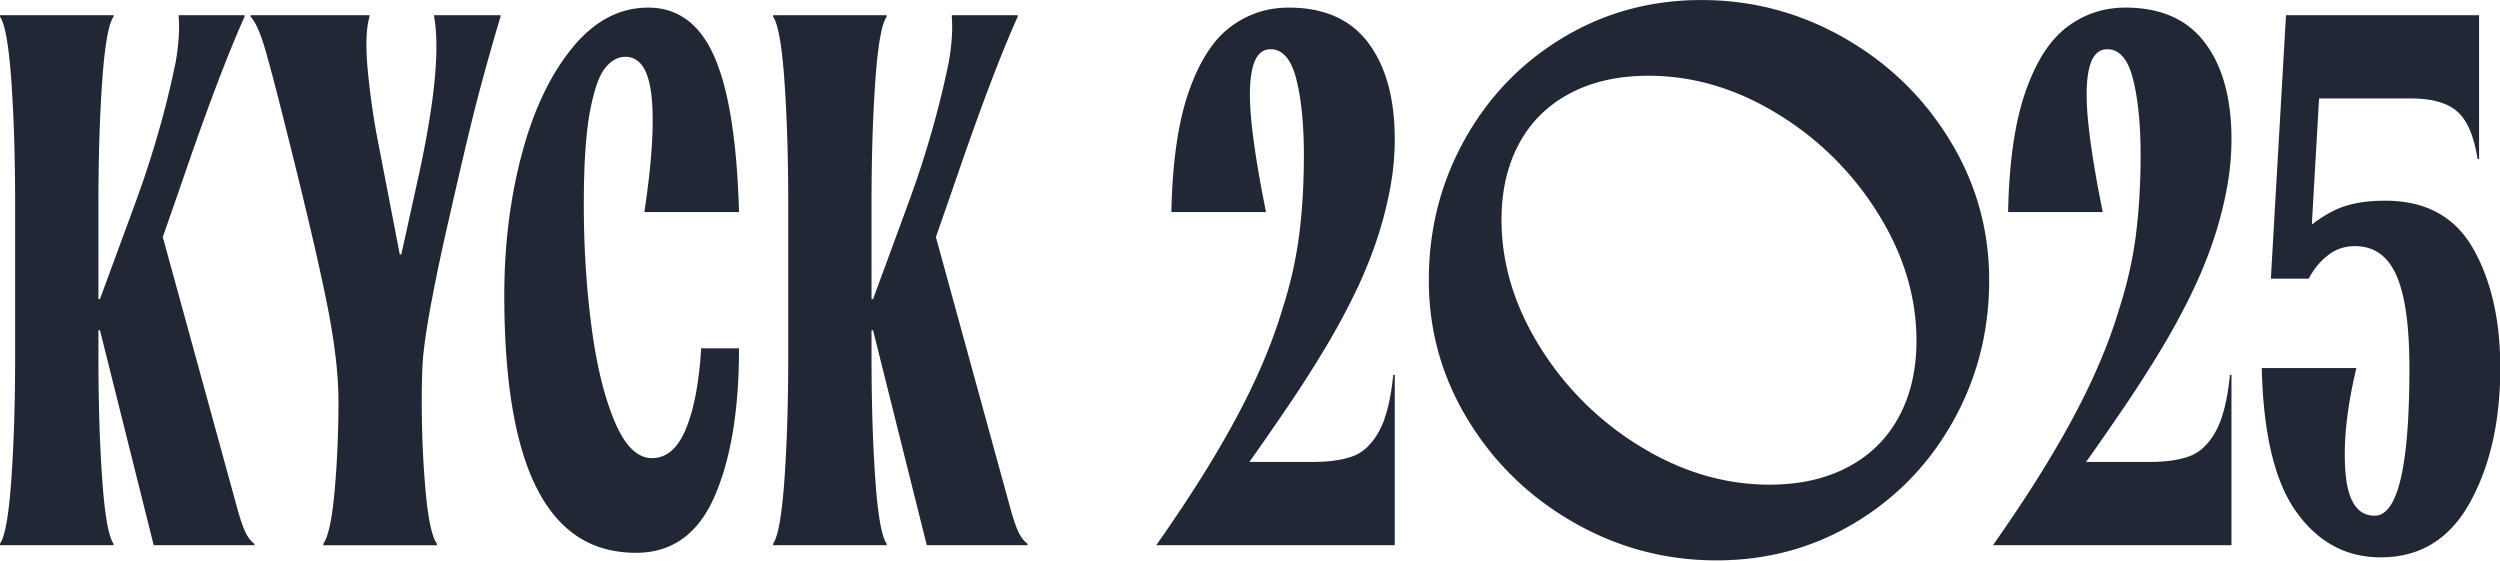 <svg xmlns="http://www.w3.org/2000/svg" xml:space="preserve" style="fill-rule:evenodd;clip-rule:evenodd;stroke-linejoin:round;stroke-miterlimit:2" viewBox="0 0 832 187"><path d="M-.14 9.24v2.38c0 4.294.116 8.097.35 11.41.233 3.314.583 5.297 1.05 5.95v.14h-10.5v-.14c.466-.653.816-2.636 1.05-5.95.233-3.313.35-7.116.35-11.41v-14c0-4.293-.117-8.096-.35-11.41-.234-3.313-.584-5.296-1.05-5.95v-.14h10.5v.14c-.467.654-.817 2.637-1.05 5.95-.234 3.314-.35 7.117-.35 11.41v8.75H0l3.22-8.75C4.853-6.813 6.113-11.2 7-15.54c.28-1.586.373-2.986.28-4.2v-.14h6.09v.14c-1.447 3.22-3.197 7.794-5.25 13.72L6.86-2.38 5.81.63l6.86 24.99c.28 1.027.536 1.785.77 2.275.233.49.513.852.84 1.085v.14H4.97L0 9.24h-.14Zm22.19 6.58c0-2.426-.339-5.355-1.015-8.785-.677-3.43-1.832-8.411-3.465-14.945l-.49-1.96c-.747-2.986-1.342-5.25-1.785-6.79-.444-1.54-.899-2.566-1.365-3.08v-.14h10.99v.14c-.327 1.12-.374 2.847-.14 5.18.233 2.334.56 4.55.98 6.65l1.96 10.15h.14l1.68-7.63c1.446-6.72 1.89-11.55 1.33-14.49h6.16v.14a227.425 227.425 0 0 0-2.205 7.875c-.584 2.264-1.389 5.659-2.415 10.185-1.4 6.067-2.24 10.477-2.52 13.23-.094.98-.14 2.404-.14 4.27 0 2.847.116 5.589.35 8.225.233 2.637.583 4.282 1.05 4.935v.14h-10.5v-.14c.466-.653.816-2.298 1.05-4.935.233-2.636.35-5.378.35-8.225Zm20.685 11.34c-1.797-1.773-3.139-4.421-4.025-7.945-.887-3.523-1.33-7.921-1.33-13.195 0-4.62.536-8.96 1.61-13.02 1.073-4.06 2.625-7.338 4.655-9.835 2.03-2.496 4.375-3.745 7.035-3.745 2.753 0 4.795 1.517 6.125 4.55 1.33 3.034 2.088 7.817 2.275 14.35h-8.75c.7-4.666.921-8.225.665-10.675-.257-2.45-1.062-3.675-2.415-3.675-.7 0-1.33.35-1.89 1.05-.56.7-1.027 2.054-1.4 4.06-.374 2.007-.56 4.854-.56 8.54 0 3.874.233 7.607.7 11.2.466 3.594 1.178 6.534 2.135 8.82.956 2.287 2.111 3.43 3.465 3.43 1.353 0 2.403-.91 3.15-2.73.746-1.82 1.213-4.293 1.4-7.42h3.5c0 5.694-.759 10.267-2.275 13.72-1.517 3.454-3.932 5.18-7.245 5.18-2.754 0-5.029-.886-6.825-2.66ZM71.329 9.24v2.38c0 4.294.116 8.097.35 11.41.233 3.314.583 5.297 1.05 5.95v.14h-10.5v-.14c.466-.653.816-2.636 1.05-5.95.233-3.313.35-7.116.35-11.41v-14c0-4.293-.117-8.096-.35-11.41-.234-3.313-.584-5.296-1.05-5.95v-.14h10.5v.14c-.467.654-.817 2.637-1.05 5.95-.234 3.314-.35 7.117-.35 11.41v8.75h.14l3.22-8.75c1.633-4.433 2.893-8.82 3.78-13.16.28-1.586.373-2.986.28-4.2v-.14h6.09v.14c-1.447 3.22-3.197 7.794-5.25 13.72l-1.26 3.64-1.05 3.01 6.86 24.99c.28 1.027.536 1.785.77 2.275.233.49.513.852.84 1.085v.14h-9.31l-4.97-19.88h-.14Zm26.319 19.88c2.1-2.986 3.908-5.751 5.425-8.295 1.516-2.543 2.788-4.935 3.815-7.175 1.026-2.24 1.844-4.386 2.45-6.44a37.904 37.904 0 0 0 1.54-6.895c.28-2.263.42-4.678.42-7.245 0-2.846-.234-5.191-.7-7.035-.467-1.843-1.26-2.765-2.38-2.765-.84 0-1.4.595-1.68 1.785s-.304 2.894-.07 5.11c.233 2.217.676 4.935 1.33 8.155h-8.75c.093-4.62.63-8.33 1.61-11.13.98-2.8 2.263-4.795 3.85-5.985 1.586-1.19 3.383-1.785 5.391-1.785 3.265 0 5.715 1.085 7.349 3.255 1.633 2.17 2.45 5.145 2.45 8.925 0 1.54-.152 3.104-.455 4.69a36.183 36.183 0 0 1-1.259 4.76 41.768 41.768 0 0 1-1.996 4.83 65.503 65.503 0 0 1-2.695 4.97 111.928 111.928 0 0 1-3.325 5.215 274.811 274.811 0 0 1-3.71 5.355h5.88c1.493 0 2.719-.175 3.676-.525.955-.35 1.76-1.108 2.414-2.275.653-1.166 1.096-2.916 1.33-5.25h.14v15.75h-22.05Zm51.8 1.4c-4.714 0-9.112-1.167-13.195-3.5-4.084-2.333-7.339-5.483-9.765-9.45-2.427-3.966-3.64-8.283-3.64-12.95 0-4.713 1.108-9.053 3.325-13.02 2.216-3.966 5.25-7.105 9.101-9.415 3.849-2.31 8.107-3.465 12.774-3.465 4.713 0 9.111 1.167 13.195 3.5 4.083 2.334 7.338 5.484 9.765 9.45 2.426 3.967 3.641 8.284 3.641 12.95 0 4.714-1.11 9.054-3.326 13.02-2.216 3.967-5.25 7.105-9.1 9.415-3.85 2.31-8.109 3.465-12.775 3.465Zm-6.299-44.8c-2.801 0-5.228.549-7.281 1.645-2.054 1.097-3.617 2.649-4.69 4.655-1.074 2.007-1.61 4.34-1.61 7 0 4.06 1.19 7.992 3.57 11.795a28.077 28.077 0 0 0 9.31 9.205c3.826 2.334 7.793 3.5 11.9 3.5 2.801 0 5.226-.548 7.28-1.645 2.053-1.096 3.616-2.648 4.69-4.655 1.073-2.006 1.61-4.34 1.61-7 0-4.06-1.19-7.991-3.57-11.795a28.105 28.105 0 0 0-9.31-9.205c-3.827-2.333-7.794-3.5-11.899-3.5Zm31.85 43.4c2.099-2.986 3.908-5.751 5.424-8.295 1.517-2.543 2.789-4.935 3.816-7.175 1.025-2.24 1.843-4.386 2.45-6.44.745-2.333 1.26-4.631 1.54-6.895.279-2.263.42-4.678.42-7.245 0-2.846-.234-5.191-.7-7.035-.467-1.843-1.26-2.765-2.38-2.765-.84 0-1.4.595-1.681 1.785-.279 1.19-.303 2.894-.069 5.11.232 2.217.676 4.935 1.33 8.155h-8.75c.093-4.62.63-8.33 1.609-11.13.981-2.8 2.264-4.795 3.851-5.985 1.586-1.19 3.383-1.785 5.39-1.785 3.265 0 5.715 1.085 7.349 3.255 1.634 2.17 2.45 5.145 2.45 8.925 0 1.54-.151 3.104-.455 4.69a35.873 35.873 0 0 1-1.259 4.76 41.592 41.592 0 0 1-1.996 4.83 65.483 65.483 0 0 1-2.694 4.97 112.764 112.764 0 0 1-3.325 5.215 274.811 274.811 0 0 1-3.71 5.355h5.88c1.493 0 2.718-.175 3.675-.525.956-.35 1.76-1.108 2.415-2.275.653-1.166 1.095-2.916 1.33-5.25h.139v15.75h-22.049ZM204.476-.521c.737-.57 1.47-1.026 2.198-1.369 1.19-.56 2.717-.84 4.585-.84 3.733 0 6.44 1.47 8.12 4.41 1.679 2.94 2.52 6.627 2.52 11.06 0 4.9-.934 9.042-2.801 12.425-1.866 3.384-4.619 5.075-8.259 5.075-3.174 0-5.764-1.388-7.77-4.165-2.007-2.776-3.08-7.221-3.221-13.335h8.75c-.886 3.687-1.224 6.884-1.014 9.59.21 2.707 1.108 4.06 2.695 4.06 2.146 0 3.22-4.55 3.22-13.65 0-3.873-.398-6.72-1.191-8.54-.794-1.82-2.076-2.73-3.849-2.73-.934 0-1.762.28-2.486.84-.723.56-1.318 1.284-1.784 2.17h-3.5l1.4-24.36h17.85v13.3h-.14c-.328-2.1-.945-3.558-1.855-4.375-.91-.816-2.346-1.225-4.306-1.225h-8.492l-.67 11.659Z" style="fill:#222735" transform="translate(33.26 76.62) scale(3.6)"/></svg>